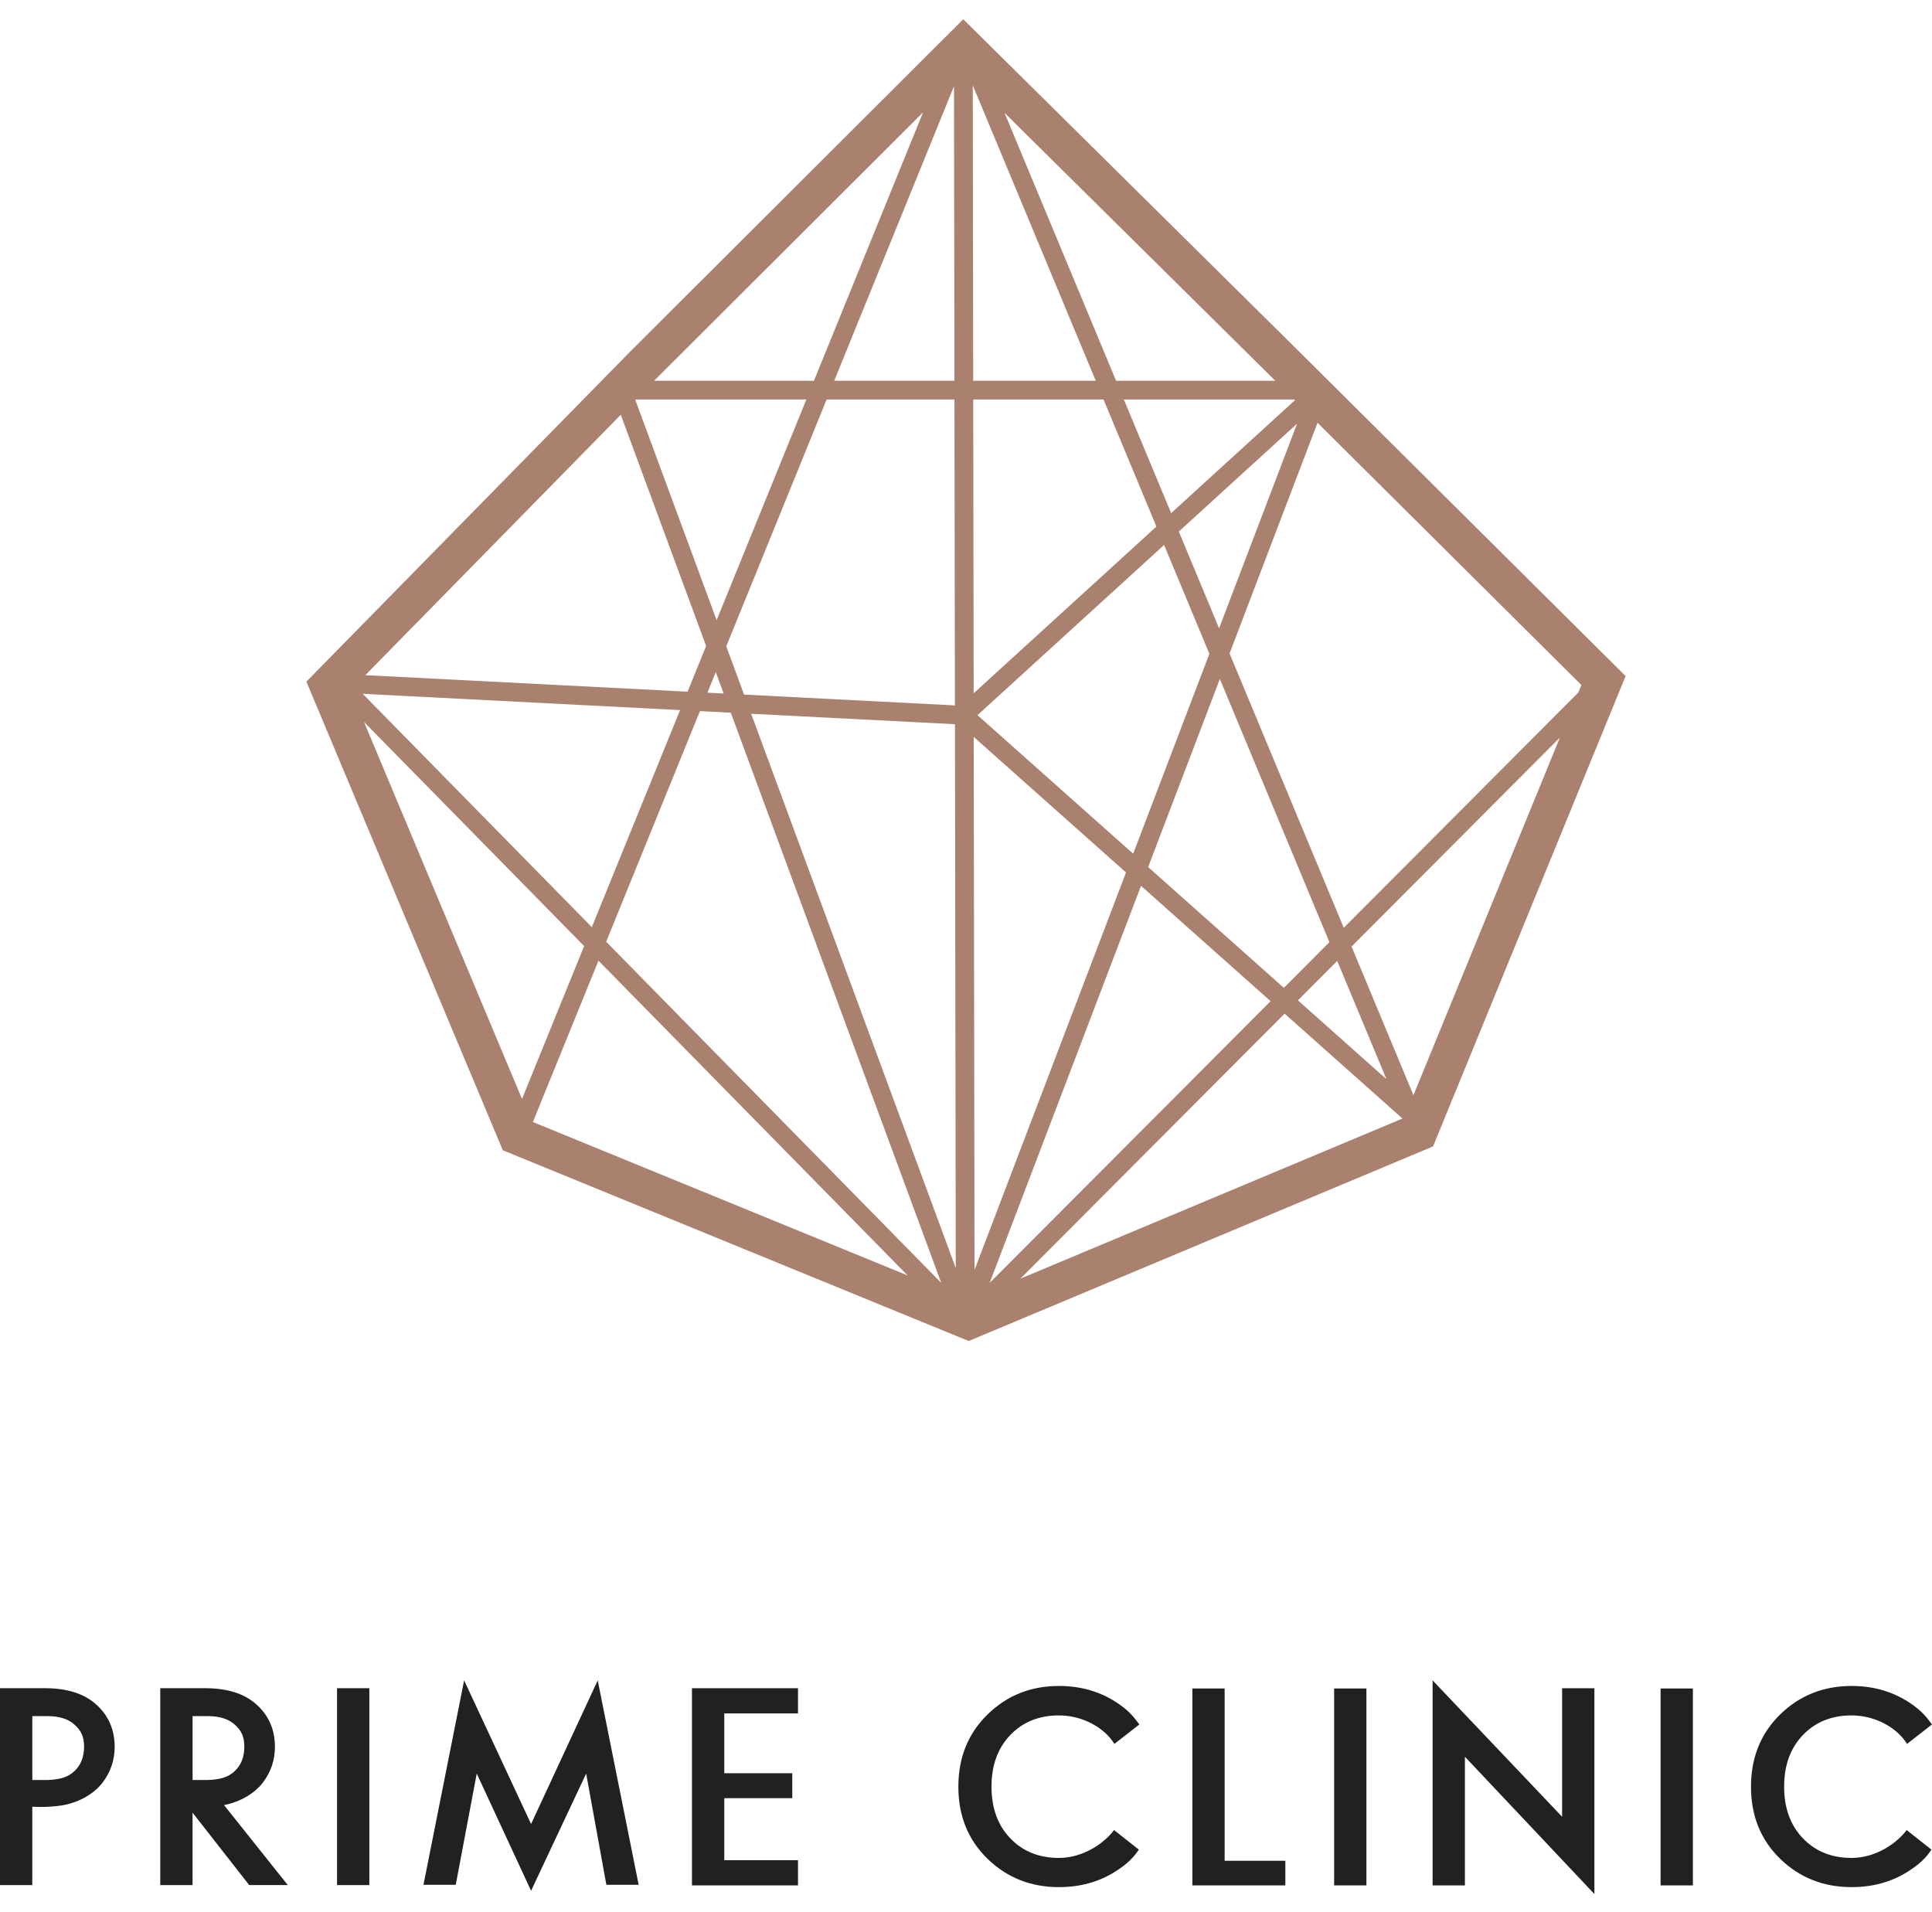 <svg width="95" height="94" viewBox="0 0 95 94" fill="none" xmlns="http://www.w3.org/2000/svg">
<path d="M63.748 17.154L47.365 0.947L30.993 17.282L15.066 33.515L24.724 56.558L47.634 65.937L70.466 56.369L79.934 33.242L63.748 17.154ZM77.609 34.051L66.075 45.619L60.46 32.131L64.785 20.787L77.76 33.683L77.609 34.051ZM47.919 62.441L47.88 36.234L55.368 42.899L47.919 62.441ZM56.105 43.556L62.477 49.227L48.664 63.079L56.105 43.556ZM46.996 62.348L36.936 35.095L46.956 35.609L46.996 62.348ZM48.065 35.164L57.24 26.796L59.467 32.147L55.72 41.977L48.065 35.164ZM57.965 26.136L63.781 20.83L59.945 30.893L57.965 26.136ZM63.672 19.68L57.588 25.23L55.262 19.644H63.635L63.672 19.68ZM56.863 25.891L47.877 34.088L47.855 19.644H54.263L56.863 25.891ZM47.854 18.721L47.833 4.194L53.879 18.721H47.854V18.721ZM46.931 18.721H41.021L46.91 4.238L46.931 18.721ZM46.932 19.644L46.955 34.685L36.588 34.153L35.712 31.78L40.646 19.644H46.932ZM35.585 34.101L34.785 34.06L35.196 33.048L35.585 34.101ZM35.238 30.494L31.24 19.665L31.261 19.644H39.65L35.238 30.494ZM30.525 20.394L34.722 31.763L33.808 34.01L17.964 33.197L30.525 20.394ZM33.441 34.915L29.101 45.587L17.834 34.114L33.441 34.915ZM34.417 34.965L35.934 35.043L46.283 63.08L29.807 46.305L34.417 34.965ZM44.627 62.712L26.203 55.169L29.428 47.236L44.627 62.712ZM63.167 49.841L68.962 54.998L50.173 62.872L63.167 49.841ZM63.82 49.186L65.753 47.247L68.173 53.061L63.82 49.186ZM63.13 48.572L56.457 42.633L59.983 33.385L65.369 46.326L63.13 48.572ZM62.707 18.721H54.879L49.396 5.551L62.448 18.465L62.707 18.721ZM45.389 5.525L40.024 18.721H32.166L32.303 18.582L45.389 5.525ZM17.898 35.497L28.723 46.519L25.668 54.034L17.898 35.497ZM69.502 53.852L66.458 46.54L76.702 36.267L69.502 53.852Z" fill="#AA806E"/>
<path d="M9.469 92.689H7.88V83.008H10.09C11.188 83.008 12.032 83.279 12.627 83.822C13.222 84.365 13.519 85.055 13.519 85.892C13.519 86.542 13.322 87.126 12.927 87.647C12.532 88.167 11.833 88.598 11.016 88.755L14.151 92.688H12.254L9.468 89.128V92.689H9.469ZM9.469 84.38V87.522H10.217C10.857 87.501 11.253 87.365 11.551 87.077C11.849 86.79 12.014 86.401 12.014 85.885C12.014 85.369 11.86 85.084 11.536 84.792C11.252 84.536 10.822 84.38 10.217 84.38H9.469Z" fill="#23211F"/>
<path d="M1.589 92.689H0V83.008H2.211C3.307 83.008 4.153 83.279 4.746 83.822C5.341 84.365 5.638 85.055 5.638 85.892C5.638 86.542 5.441 87.126 5.046 87.647C4.651 88.167 3.953 88.598 3.135 88.755C3.135 88.755 2.485 88.885 1.588 88.836V92.689H1.589ZM1.589 84.38V87.522H2.336C2.977 87.501 3.373 87.365 3.67 87.077C3.968 86.79 4.134 86.401 4.134 85.885C4.134 85.369 3.979 85.084 3.654 84.792C3.371 84.536 2.941 84.38 2.336 84.38H1.589Z" fill="#23211F"/>
<path d="M16.573 92.689V83.008H18.161V92.689H16.573Z" fill="#23211F"/>
<path d="M29.391 82.624L31.404 92.675H29.816L28.823 87.206L26.114 92.968L23.442 87.206L22.41 92.675H20.823L22.822 82.624L26.114 89.687L29.391 82.624Z" fill="#23211F"/>
<path d="M39.239 83.009V84.248H35.614V87.188H38.957V88.415H35.614V91.464H39.239V92.704H34.025V83.009H39.239Z" fill="#23211F"/>
<path d="M58.63 83.022H60.218V91.493H63.203V92.704H58.631V83.022H58.63Z" fill="#23211F"/>
<path d="M65.602 92.704V83.022H67.189V92.704H65.602Z" fill="#23211F"/>
<path d="M76.811 83.009H78.399V93.129L72.032 86.377V92.704H70.444V82.624L76.811 89.328V83.009Z" fill="#23211F"/>
<path d="M81.654 92.704V83.022H83.242V92.704H81.654Z" fill="#23211F"/>
<path d="M87.534 91.397C86.578 90.467 86.1 89.286 86.1 87.851C86.1 86.417 86.578 85.232 87.534 84.298C88.492 83.364 89.662 82.898 91.046 82.898C92.076 82.898 92.993 83.152 93.797 83.656C94.6 84.162 94.824 84.578 95 84.79L93.771 85.747C93.313 84.988 92.252 84.346 91.045 84.346C90.07 84.346 89.273 84.666 88.656 85.307C88.038 85.949 87.729 86.796 87.729 87.851C87.729 88.904 88.038 89.751 88.656 90.392C89.273 91.034 90.07 91.353 91.045 91.353C92.252 91.353 93.282 90.618 93.754 89.983L94.974 90.946C94.828 91.144 94.599 91.535 93.797 92.037C92.993 92.538 92.076 92.789 91.045 92.789C89.662 92.789 88.492 92.325 87.534 91.397Z" fill="#23211F"/>
<path d="M48.56 91.397C47.603 90.467 47.124 89.286 47.124 87.851C47.124 86.417 47.603 85.232 48.56 84.298C49.516 83.364 50.687 82.898 52.07 82.898C53.101 82.898 54.018 83.152 54.822 83.656C55.625 84.162 55.849 84.578 56.025 84.79L54.796 85.747C54.339 84.988 53.276 84.346 52.07 84.346C51.095 84.346 50.298 84.666 49.681 85.307C49.063 85.949 48.754 86.796 48.754 87.851C48.754 88.904 49.063 89.751 49.681 90.392C50.298 91.034 51.095 91.353 52.07 91.353C53.276 91.353 54.307 90.618 54.779 89.983L56.001 90.946C55.853 91.144 55.625 91.535 54.821 92.037C54.018 92.538 53.101 92.789 52.07 92.789C50.687 92.789 49.516 92.325 48.56 91.397Z" fill="#23211F"/>
</svg>
